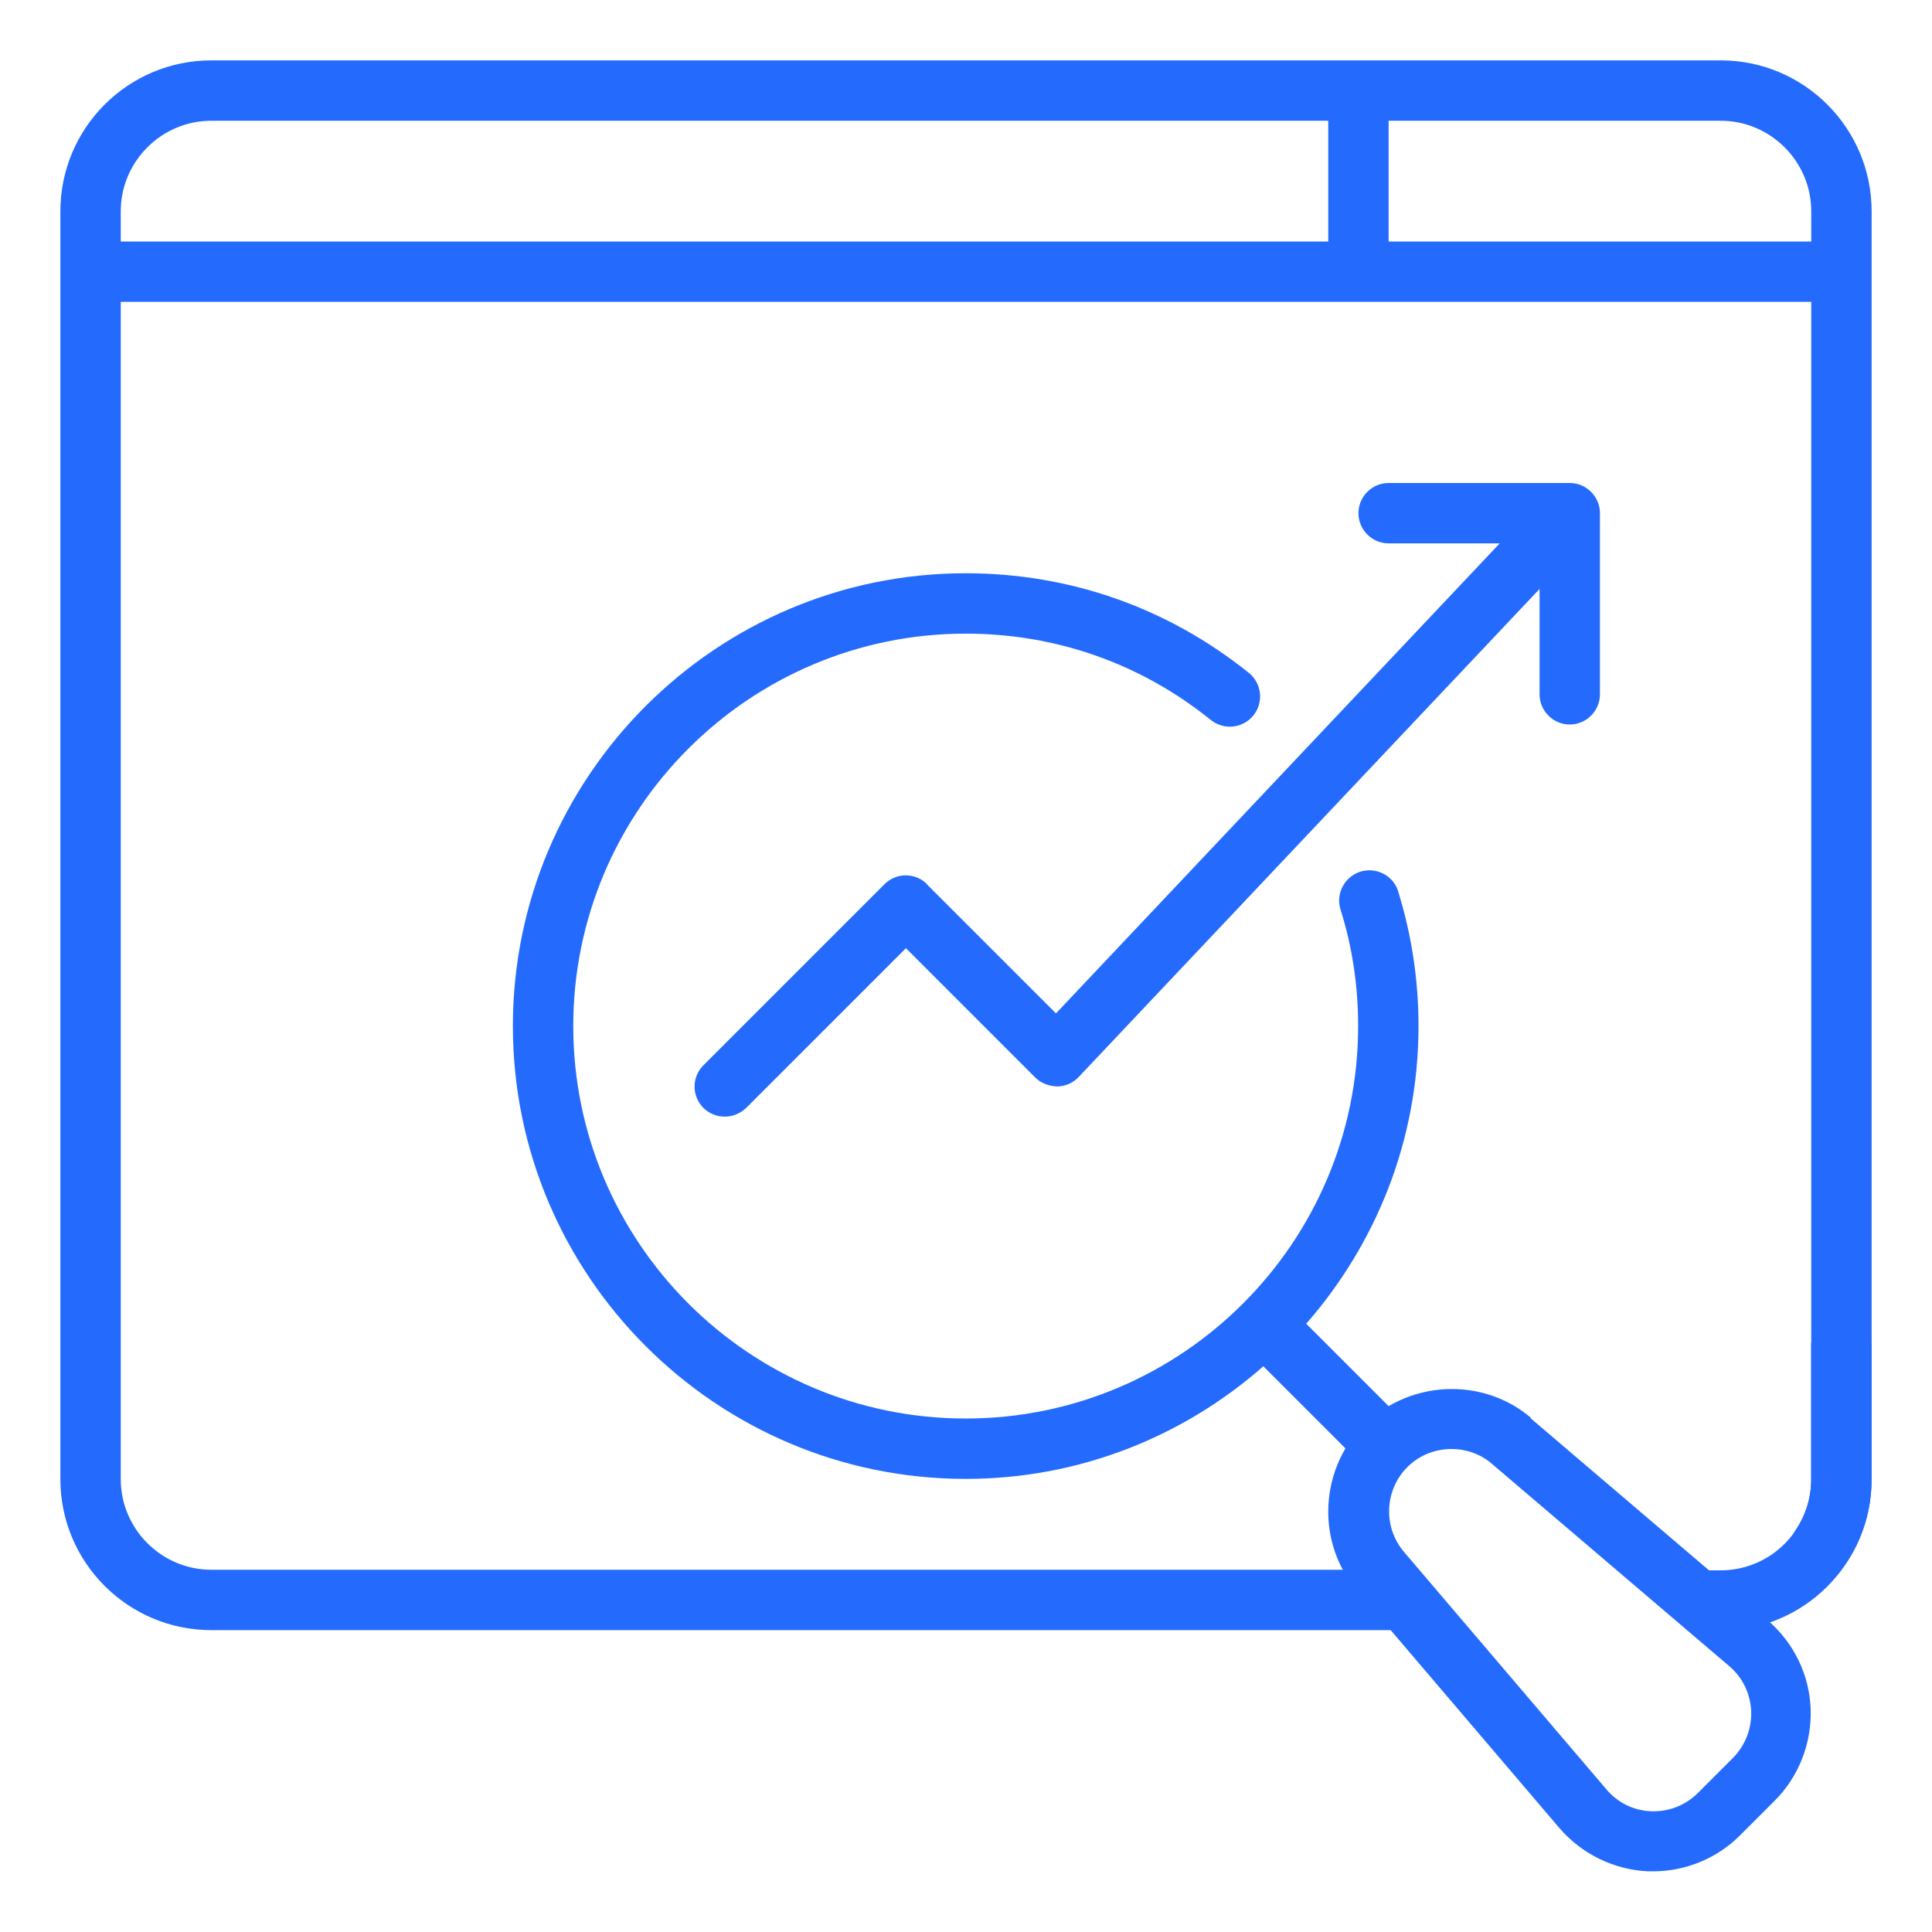 <?xml version="1.0" encoding="UTF-8"?>
<svg xmlns="http://www.w3.org/2000/svg" width="70" height="70" viewBox="0 0 512 512" fill="none">
  <path d="M456 16H56C33.92 16 16 33.92 16 56V392C16 414.08 33.92 432 56 432H371.12C375.52 432 379.12 428.4 379.12 424C379.12 419.6 375.52 416 371.12 416H56C42.8 416 32 405.2 32 392V80H480V392C480 396.8 478.56 401.44 475.92 405.36C473.44 409.04 474.4 414 478.08 416.48C481.76 418.96 486.72 418 489.2 414.32C493.68 407.68 496 400 496 392V56C496 33.92 478.08 16 456 16ZM32 56C32 42.8 42.8 32 56 32H352V64H32V56ZM368 64V32H456C469.2 32 480 42.8 480 56V64H368Z" fill="#246BFD"></path>
  <path d="M405.76 375.76C395.04 366.64 379.76 365.76 368 372.64L346.16 350.8C364.64 329.68 375.92 302.16 375.92 271.92C375.92 259.92 374.16 248.16 370.72 236.88C369.92 233.28 366.72 230.64 362.88 230.64C358.48 230.64 354.88 234.24 354.88 238.72C354.88 239.52 355.04 240.32 355.28 241.12C358.4 251.04 359.92 261.36 359.92 271.92C359.92 329.28 313.28 375.92 255.92 375.92C198.56 375.92 151.92 329.28 151.92 271.92C151.92 214.56 198.56 167.92 255.92 167.92C279.84 167.92 302.32 175.84 320.88 190.8C321.699 191.462 322.641 191.956 323.652 192.254C324.662 192.552 325.721 192.648 326.769 192.536C327.816 192.425 328.831 192.108 329.756 191.604C330.681 191.101 331.498 190.42 332.16 189.6C332.822 188.781 333.316 187.839 333.614 186.828C333.912 185.818 334.008 184.759 333.896 183.712C333.785 182.664 333.468 181.649 332.964 180.724C332.461 179.799 331.779 178.982 330.96 178.32C309.44 161.04 283.52 151.92 255.92 151.92C189.76 151.92 135.92 205.76 135.92 271.92C135.92 338.08 189.76 391.92 255.92 391.92C286.16 391.92 313.68 380.64 334.8 362.08L356.56 383.84C349.68 395.52 350.48 410.8 359.68 421.6L413.28 484.48C419.2 491.36 427.76 495.52 436.8 495.92H438.08C446.72 495.92 455.04 492.48 461.12 486.4L470.32 477.2C476.72 470.8 480.16 461.92 479.84 452.88C479.52 443.84 475.36 435.28 468.4 429.36L405.52 375.76H405.76ZM459.2 465.92L450 475.12C446.72 478.4 442.32 480.16 437.6 480C432.96 479.84 428.72 477.76 425.68 474.16L372.08 411.28C366.48 404.72 366.88 394.88 372.96 388.8C376.16 385.6 380.4 384 384.64 384C388.48 384 392.32 385.28 395.36 387.92L458.24 441.52C461.84 444.56 463.84 448.8 464.08 453.44C464.24 458.08 462.56 462.48 459.28 465.84L459.2 465.92Z" fill="#246BFD"></path>
  <path d="M245.68 234.32C244.94 233.578 244.061 232.99 243.093 232.589C242.125 232.187 241.088 231.98 240.04 231.98C238.992 231.98 237.955 232.187 236.987 232.589C236.019 232.99 235.14 233.578 234.4 234.32L186.4 282.32C185.284 283.437 184.524 284.861 184.219 286.411C183.913 287.96 184.075 289.566 184.684 291.023C185.293 292.48 186.321 293.724 187.637 294.596C188.954 295.468 190.501 295.929 192.08 295.92C194.16 295.92 196.16 295.12 197.76 293.6L240.08 251.28L274.4 285.6C275.92 287.12 278.08 287.84 280.16 287.92C282.32 287.92 284.4 286.96 285.84 285.44L408 156.08V184C408 188.4 411.6 192 416 192C420.4 192 424 188.4 424 184V136C424 131.6 420.4 128 416 128H368C363.6 128 360 131.6 360 136C360 140.4 363.6 144 368 144H397.44L279.84 268.56L245.68 234.4V234.32Z" fill="#246BFD"></path>
  <path d="M487.968 355.8L487.968 392.154C487.968 409.827 473.641 424.154 455.968 424.154H447.137" stroke="#246BFD" stroke-width="16"></path>
</svg>

